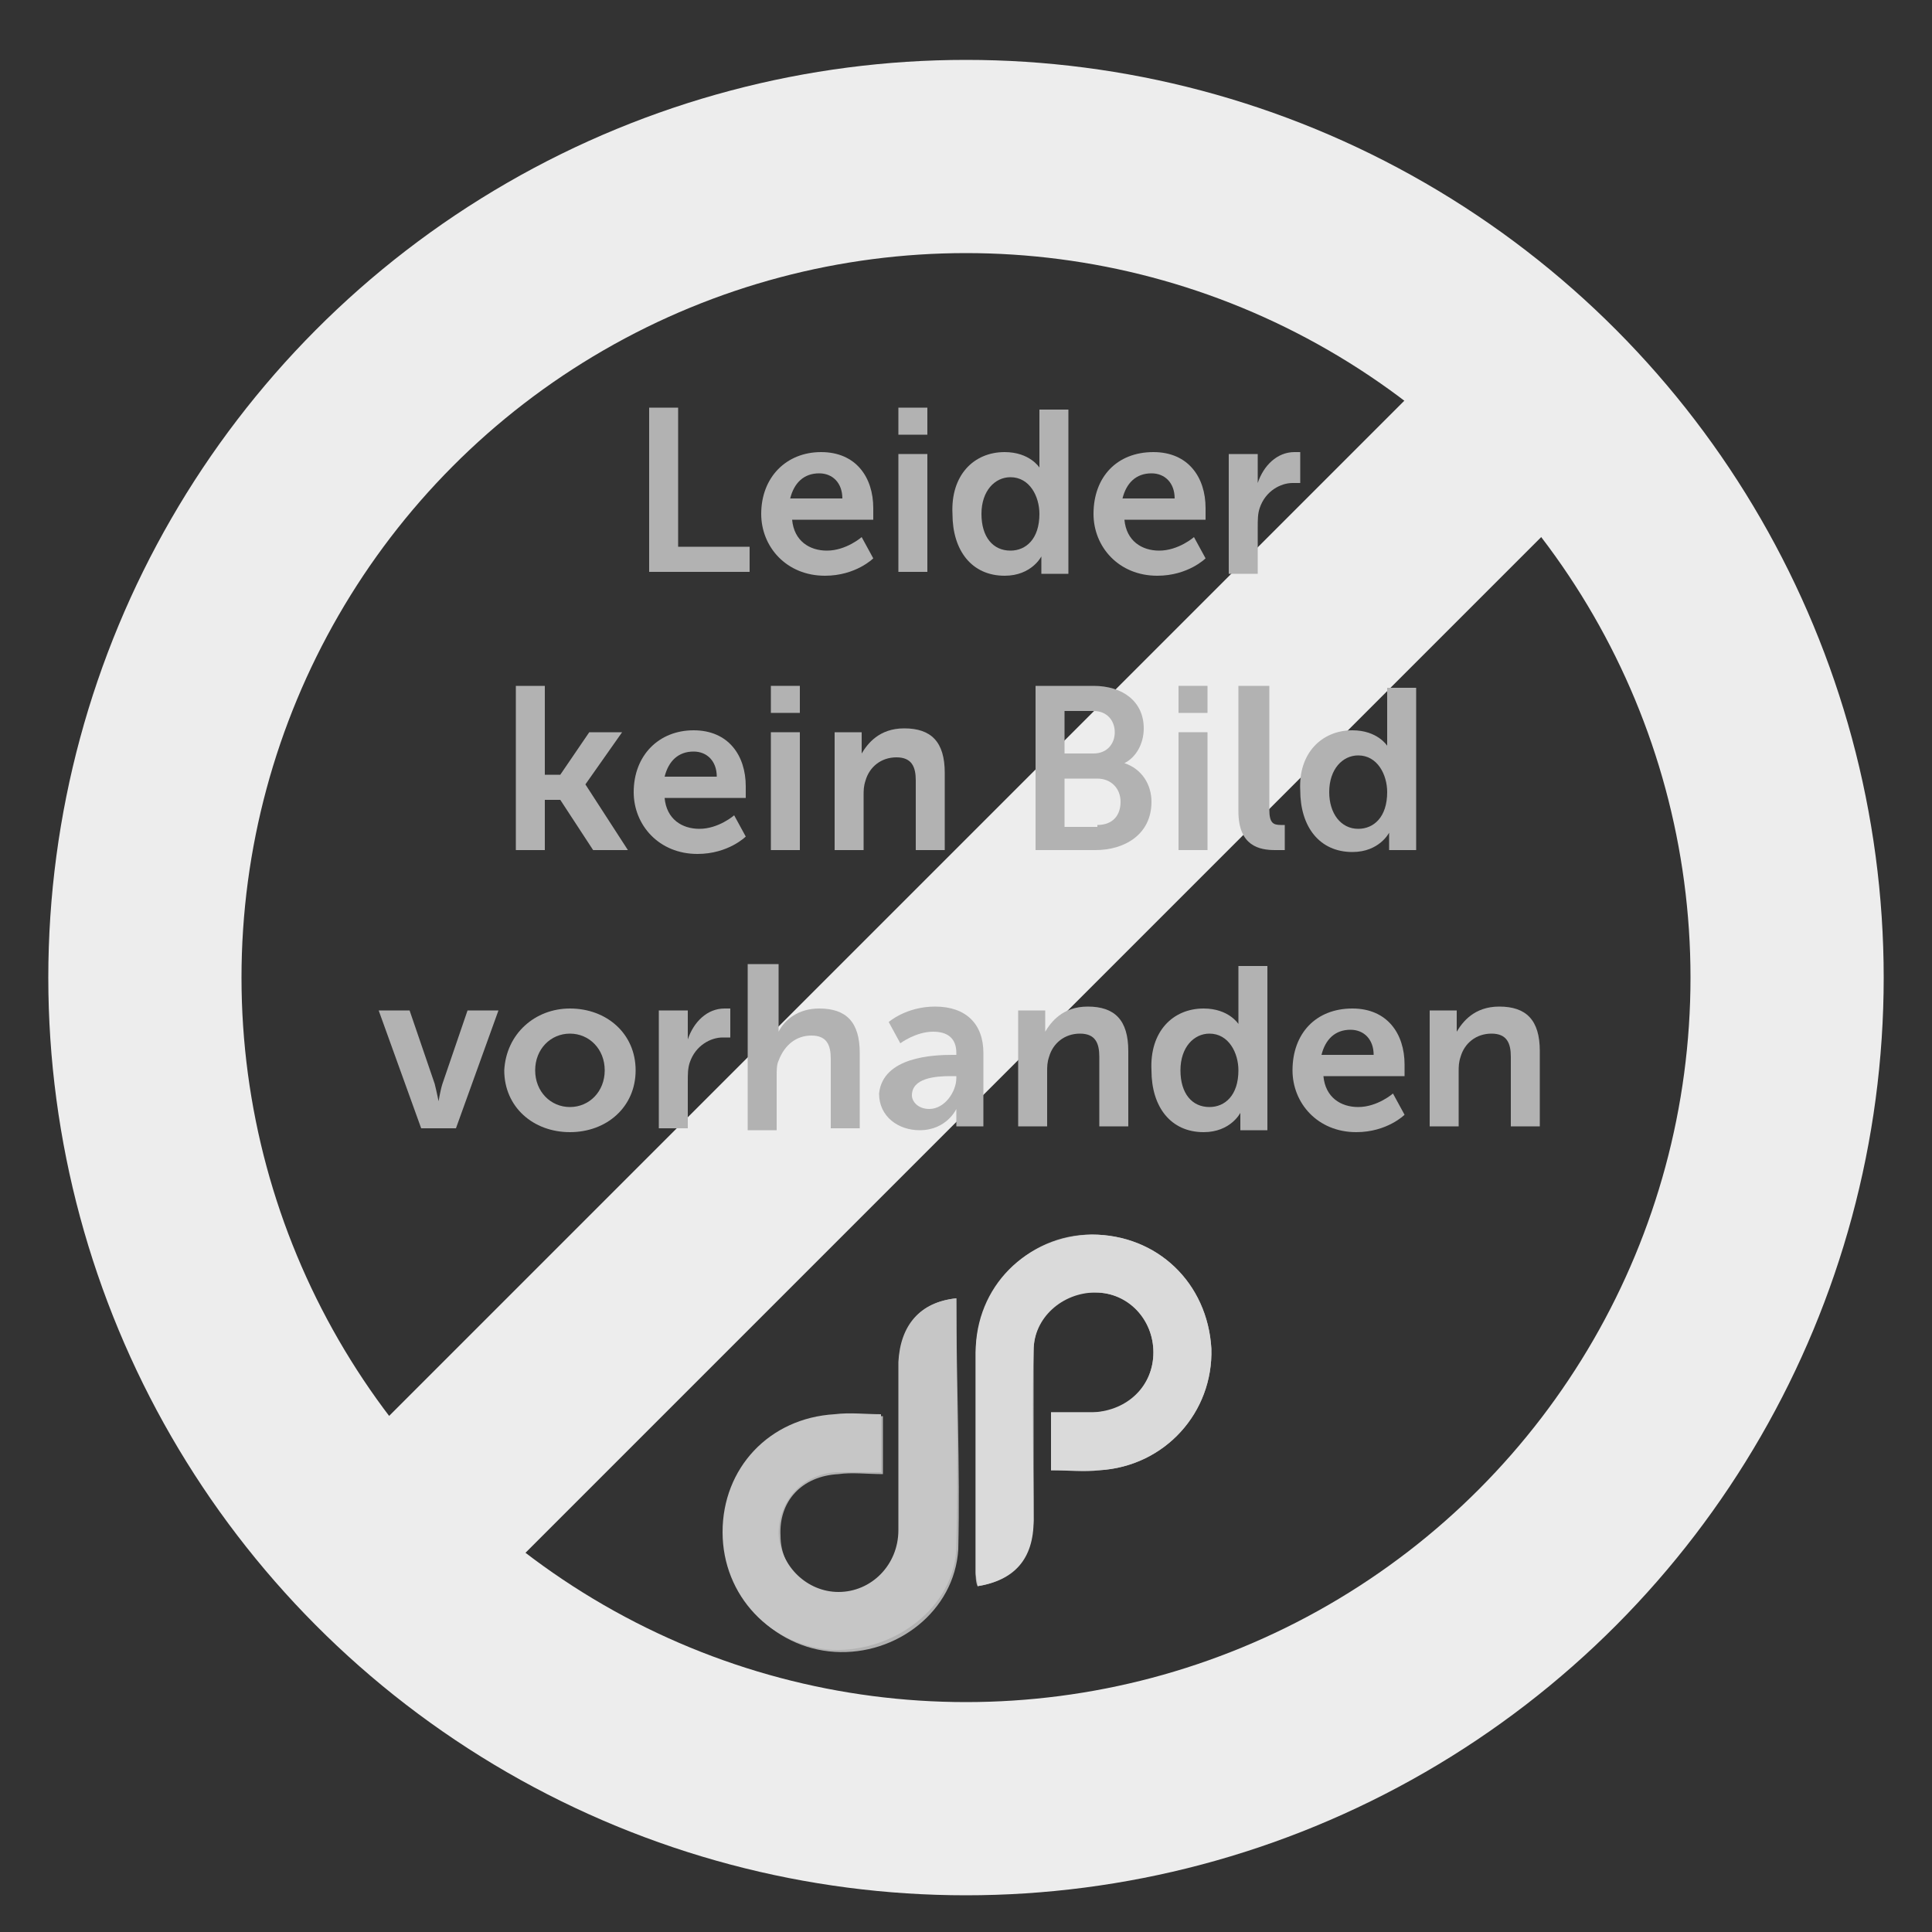 <?xml version="1.0" encoding="UTF-8" standalone="no"?>
<svg
   xmlns:dc="http://purl.org/dc/elements/1.1/"
   xmlns:cc="http://creativecommons.org/ns#"
   xmlns:rdf="http://www.w3.org/1999/02/22-rdf-syntax-ns#"
   xmlns:svg="http://www.w3.org/2000/svg"
   xmlns="http://www.w3.org/2000/svg"
   xml:space="preserve"
   enable-background="new 0 0 100 100"
   viewBox="0 0 100 100"
   y="0px"
   x="0px"
   id="Ebene_1"
   version="1.1"><rect x="0" y="0" width="100" height="100" fill="#333333" stroke="none"/><defs
     id="defs4199" /><circle
     id="circle4137"
     r="42.5"
     cy="50.6"
     cx="50"
     stroke-miterlimit="10"
     stroke-width="10"
     stroke="#EDEDED"
     fill="none" /><line
     id="line4139"
     y2="21.1"
     x2="79.4"
     y1="79.9"
     x1="20.6"
     stroke-miterlimit="10"
     stroke-width="10"
     stroke="#EDEDED"
     fill="none" /><g
     id="g4141"><path
       id="path4143"
       d="M33.6,21.1h1.5v7.2h3.7v1.3h-5.2V21.1z"
       fill="#B2B2B2" /><path
       id="path4145"
       d="M42.5,23.4c1.8,0,2.7,1.3,2.7,2.9c0,0.2,0,0.6,0,0.6h-4.2c0.1,1.1,0.9,1.6,1.8,1.6c1,0,1.8-0.7,1.8-0.7   l0.6,1.1c0,0-0.9,0.9-2.5,0.9c-2,0-3.3-1.5-3.3-3.2C39.4,24.7,40.7,23.4,42.5,23.4z M43.6,25.8c0-0.8-0.5-1.3-1.2-1.3   c-0.8,0-1.3,0.5-1.5,1.3H43.6z"
       fill="#B2B2B2" /><path
       id="path4147"
       d="M46.4,21.1H48v1.4h-1.5V21.1z M46.4,23.5H48v6.1h-1.5V23.5z"
       fill="#B2B2B2" /><path
       id="path4149"
       d="M52,23.4c1.3,0,1.8,0.8,1.8,0.8h0c0,0,0-0.2,0-0.3v-2.7h1.5v8.5h-1.4v-0.5c0-0.2,0-0.4,0-0.4h0   c0,0-0.5,1-1.9,1c-1.7,0-2.7-1.3-2.7-3.2C49.2,24.6,50.4,23.4,52,23.4z M52.3,28.5c0.8,0,1.5-0.6,1.5-1.9c0-0.9-0.5-1.9-1.5-1.9   c-0.8,0-1.5,0.7-1.5,1.9C50.8,27.8,51.4,28.5,52.3,28.5z"
       fill="#B2B2B2" /><path
       id="path4151"
       d="M59.7,23.4c1.8,0,2.7,1.3,2.7,2.9c0,0.2,0,0.6,0,0.6h-4.2c0.1,1.1,0.9,1.6,1.8,1.6c1,0,1.8-0.7,1.8-0.7   l0.6,1.1c0,0-0.9,0.9-2.5,0.9c-2,0-3.3-1.5-3.3-3.2C56.6,24.7,57.8,23.4,59.7,23.4z M60.8,25.8c0-0.8-0.5-1.3-1.2-1.3   c-0.8,0-1.3,0.5-1.5,1.3H60.8z"
       fill="#B2B2B2" /><path
       id="path4153"
       d="M63.6,23.5h1.5v1.1c0,0.2,0,0.4,0,0.4h0c0.3-0.9,1-1.6,1.9-1.6c0.1,0,0.3,0,0.3,0V25c0,0-0.2,0-0.4,0   c-0.6,0-1.4,0.4-1.7,1.3c-0.1,0.3-0.1,0.6-0.1,1v2.4h-1.5V23.5z"
       fill="#B2B2B2" /><path
       id="path4155"
       d="M26.7,35.5h1.5v4.6H29l1.5-2.2h1.7l-1.9,2.7v0l2.2,3.4h-1.8L29,41.4h-0.8V44h-1.5V35.5z"
       fill="#B2B2B2" /><path
       id="path4157"
       d="M35.9,37.8c1.8,0,2.7,1.3,2.7,2.9c0,0.2,0,0.6,0,0.6h-4.2c0.1,1.1,0.9,1.6,1.8,1.6c1,0,1.8-0.7,1.8-0.7   l0.6,1.1c0,0-0.9,0.9-2.5,0.9c-2,0-3.3-1.5-3.3-3.2C32.8,39.1,34.1,37.8,35.9,37.8z M37.1,40.2c0-0.8-0.5-1.3-1.2-1.3   c-0.8,0-1.3,0.5-1.5,1.3H37.1z"
       fill="#B2B2B2" /><path
       id="path4159"
       d="M39.9,35.5h1.5v1.4h-1.5V35.5z M39.9,37.9h1.5V44h-1.5V37.9z"
       fill="#B2B2B2" /><path
       id="path4161"
       d="M43.1,37.9h1.5v0.7c0,0.2,0,0.4,0,0.4h0c0.3-0.5,0.9-1.3,2.2-1.3c1.4,0,2.1,0.7,2.1,2.3V44h-1.5v-3.6   c0-0.7-0.2-1.2-1-1.2c-0.8,0-1.4,0.5-1.6,1.2c-0.1,0.3-0.1,0.5-0.1,0.8V44h-1.5V37.9z"
       fill="#B2B2B2" /><path
       id="path4163"
       d="M53.6,35.5h3c1.5,0,2.6,0.8,2.6,2.2c0,0.8-0.4,1.5-1,1.8v0c0.9,0.3,1.4,1.1,1.4,2c0,1.7-1.4,2.5-2.9,2.5   h-3.1V35.5z M56.6,39c0.7,0,1.1-0.5,1.1-1.1c0-0.6-0.4-1.1-1.1-1.1h-1.5V39H56.6z M56.8,42.7c0.8,0,1.2-0.5,1.2-1.2   c0-0.7-0.5-1.2-1.2-1.2h-1.7v2.5H56.8z"
       fill="#B2B2B2" /><path
       id="path4165"
       d="M61,35.5h1.5v1.4H61V35.5z M61,37.9h1.5V44H61V37.9z"
       fill="#B2B2B2" /><path
       id="path4167"
       d="M64.2,35.5h1.5v6.4c0,0.7,0.2,0.8,0.6,0.8c0.1,0,0.2,0,0.2,0v1.3c0,0-0.2,0-0.5,0c-0.8,0-1.9-0.2-1.9-2   V35.5z"
       fill="#B2B2B2" /><path
       id="path4169"
       d="M70,37.8c1.3,0,1.8,0.8,1.8,0.8h0c0,0,0-0.2,0-0.3v-2.7h1.5V44h-1.4v-0.5c0-0.2,0-0.4,0-0.4h0   c0,0-0.5,1-1.9,1c-1.7,0-2.7-1.3-2.7-3.2C67.2,39,68.4,37.8,70,37.8z M70.3,42.9c0.8,0,1.5-0.6,1.5-1.9c0-0.9-0.5-1.9-1.5-1.9   c-0.8,0-1.5,0.7-1.5,1.9C68.8,42.1,69.4,42.9,70.3,42.9z"
       fill="#B2B2B2" /><path
       id="path4171"
       d="M19.6,52.3h1.6l1.3,3.8c0.1,0.4,0.2,0.9,0.2,0.9h0c0,0,0.1-0.6,0.2-0.9l1.3-3.8h1.6l-2.2,6.1h-1.8   L19.6,52.3z"
       fill="#B2B2B2" /><path
       id="path4173"
       d="M29.5,52.2c1.9,0,3.4,1.3,3.4,3.2c0,1.9-1.5,3.2-3.4,3.2c-1.9,0-3.4-1.3-3.4-3.2   C26.2,53.5,27.7,52.2,29.5,52.2z M29.5,57.3c1,0,1.8-0.8,1.8-1.9c0-1.1-0.8-1.9-1.8-1.9c-1,0-1.8,0.8-1.8,1.9   C27.7,56.5,28.5,57.3,29.5,57.3z"
       fill="#B2B2B2" /><path
       id="path4175"
       d="M34.1,52.3h1.5v1.1c0,0.2,0,0.4,0,0.4h0c0.3-0.9,1-1.6,1.9-1.6c0.1,0,0.3,0,0.3,0v1.5c0,0-0.2,0-0.4,0   c-0.6,0-1.4,0.4-1.7,1.3c-0.1,0.3-0.1,0.6-0.1,1v2.4h-1.5V52.3z"
       fill="#B2B2B2" /><path
       id="path4177"
       d="M38.8,49.9h1.5v3c0,0.3,0,0.5,0,0.5h0c0.3-0.6,1-1.2,2.1-1.2c1.4,0,2.1,0.7,2.1,2.3v3.9h-1.5v-3.6   c0-0.7-0.2-1.2-1-1.2c-0.8,0-1.4,0.5-1.7,1.3c-0.1,0.2-0.1,0.5-0.1,0.8v2.8h-1.5V49.9z"
       fill="#B2B2B2" /><path
       id="path4179"
       d="M49.3,54.6h0.2v-0.1c0-0.8-0.5-1.1-1.2-1.1c-0.9,0-1.7,0.6-1.7,0.6l-0.6-1.1c0,0,0.9-0.8,2.4-0.8   c1.6,0,2.5,0.9,2.5,2.4v3.8h-1.4v-0.5c0-0.2,0-0.4,0-0.4h0c0,0-0.5,1.1-1.9,1.1c-1.1,0-2.1-0.7-2.1-1.9   C45.7,54.7,48.3,54.6,49.3,54.6z M48.1,57.4c0.8,0,1.4-0.9,1.4-1.6v-0.1h-0.3c-0.8,0-2,0.1-2,1C47.2,57,47.5,57.4,48.1,57.4z"
       fill="#B2B2B2" /><path
       id="path4181"
       d="M52.6,52.3h1.5V53c0,0.2,0,0.4,0,0.4h0c0.3-0.5,0.9-1.3,2.2-1.3c1.4,0,2.1,0.7,2.1,2.3v3.9h-1.5v-3.6   c0-0.7-0.2-1.2-1-1.2c-0.8,0-1.4,0.5-1.6,1.2c-0.1,0.3-0.1,0.5-0.1,0.8v2.8h-1.5V52.3z"
       fill="#B2B2B2" /><path
       id="path4183"
       d="M62.3,52.2c1.3,0,1.8,0.8,1.8,0.8h0c0,0,0-0.2,0-0.3v-2.7h1.5v8.5h-1.4v-0.5c0-0.2,0-0.4,0-0.4h0   c0,0-0.5,1-1.9,1c-1.7,0-2.7-1.3-2.7-3.2C59.5,53.4,60.7,52.2,62.3,52.2z M62.6,57.3c0.8,0,1.5-0.6,1.5-1.9c0-0.9-0.5-1.9-1.5-1.9   c-0.8,0-1.5,0.7-1.5,1.9C61.1,56.6,61.7,57.3,62.6,57.3z"
       fill="#B2B2B2" /><path
       id="path4185"
       d="M70,52.2c1.8,0,2.7,1.3,2.7,2.9c0,0.2,0,0.6,0,0.6h-4.2c0.1,1.1,0.9,1.6,1.8,1.6c1,0,1.8-0.7,1.8-0.7   l0.6,1.1c0,0-0.9,0.9-2.5,0.9c-2,0-3.3-1.5-3.3-3.2C66.9,53.5,68.1,52.2,70,52.2z M71.1,54.6c0-0.8-0.5-1.3-1.2-1.3   c-0.8,0-1.3,0.5-1.5,1.3H71.1z"
       fill="#B2B2B2" /><path
       id="path4187"
       d="M73.9,52.3h1.5V53c0,0.2,0,0.4,0,0.4h0c0.3-0.5,0.9-1.3,2.2-1.3c1.4,0,2.1,0.7,2.1,2.3v3.9h-1.5v-3.6   c0-0.7-0.2-1.2-1-1.2c-0.8,0-1.4,0.5-1.6,1.2c-0.1,0.3-0.1,0.5-0.1,0.8v2.8h-1.5V52.3z"
       fill="#B2B2B2" /></g><g
     id="g4189"><path
       id="path4191"
       d="M49.5,67.2c-1.9,0.2-2.9,1.4-2.9,3.4c0,2.9,0,5.8,0,8.7c0,1.8-1.4,3.2-3.1,3.2c-1.7,0-3.1-1.3-3.1-3   c-0.1-1.8,1.1-3.1,3-3.2c0.7-0.1,1.5,0,2.3,0c0-1.1,0-2,0-3c-0.9,0-1.7,0-2.4,0c-3.4,0.2-5.8,2.8-5.8,6.1c0,3.2,2.5,5.9,5.7,6.1   c3.2,0.2,6.2-2.1,6.4-5.3C49.7,75.9,49.5,71.6,49.5,67.2z M54.4,76.1c0.9,0,1.7,0,2.5,0c3.4-0.2,5.9-3,5.8-6.3   c-0.2-3.4-2.8-5.9-6.2-5.9c-3.3,0-5.9,2.7-6,6.1c0,3.8,0,7.6,0,11.4c0,0.2,0,0.5,0.1,0.7c1.9-0.3,2.8-1.5,2.9-3.4   c0-2.9,0-5.9,0-8.8c0-1.8,1.5-3.1,3.2-3c1.7,0,3,1.4,3,3.1c0,1.7-1.3,3.1-3.1,3.1c-0.7,0-1.4,0-2.2,0   C54.4,74.2,54.4,75.1,54.4,76.1z"
       fill="#B2B2B2" /><path
       id="path4193"
       d="M49.5,67.2c0,4.4,0.1,8.6,0,12.9c-0.1,3.1-3.2,5.4-6.4,5.3c-3.2-0.2-5.7-2.8-5.7-6.1c0-3.3,2.4-5.9,5.8-6.1   c0.8-0.1,1.6,0,2.4,0c0,1,0,1.9,0,3c-0.8,0-1.5,0-2.3,0c-1.8,0.1-3,1.5-3,3.2c0.1,1.7,1.5,3,3.1,3c1.7,0,3.1-1.4,3.1-3.2   c0-2.9,0-5.8,0-8.7C46.6,68.6,47.6,67.4,49.5,67.2z"
       fill="#C6C6C6" /><path
       id="path4195"
       d="M54.4,76.1c0-1,0-1.9,0-3c0.8,0,1.5,0,2.2,0c1.8-0.1,3.1-1.4,3.1-3.1c0-1.7-1.3-3.1-3-3.1   c-1.7,0-3.2,1.3-3.2,3c-0.1,2.9,0,5.9,0,8.8c0,2-1,3.1-2.9,3.4c0-0.2-0.1-0.5-0.1-0.7c0-3.8,0-7.6,0-11.4c0-3.4,2.6-6,6-6.1   c3.4,0,6,2.5,6.2,5.9c0.1,3.3-2.4,6.1-5.8,6.3C56.1,76.2,55.3,76.1,54.4,76.1z"
       fill="#DADADA" /></g></svg>